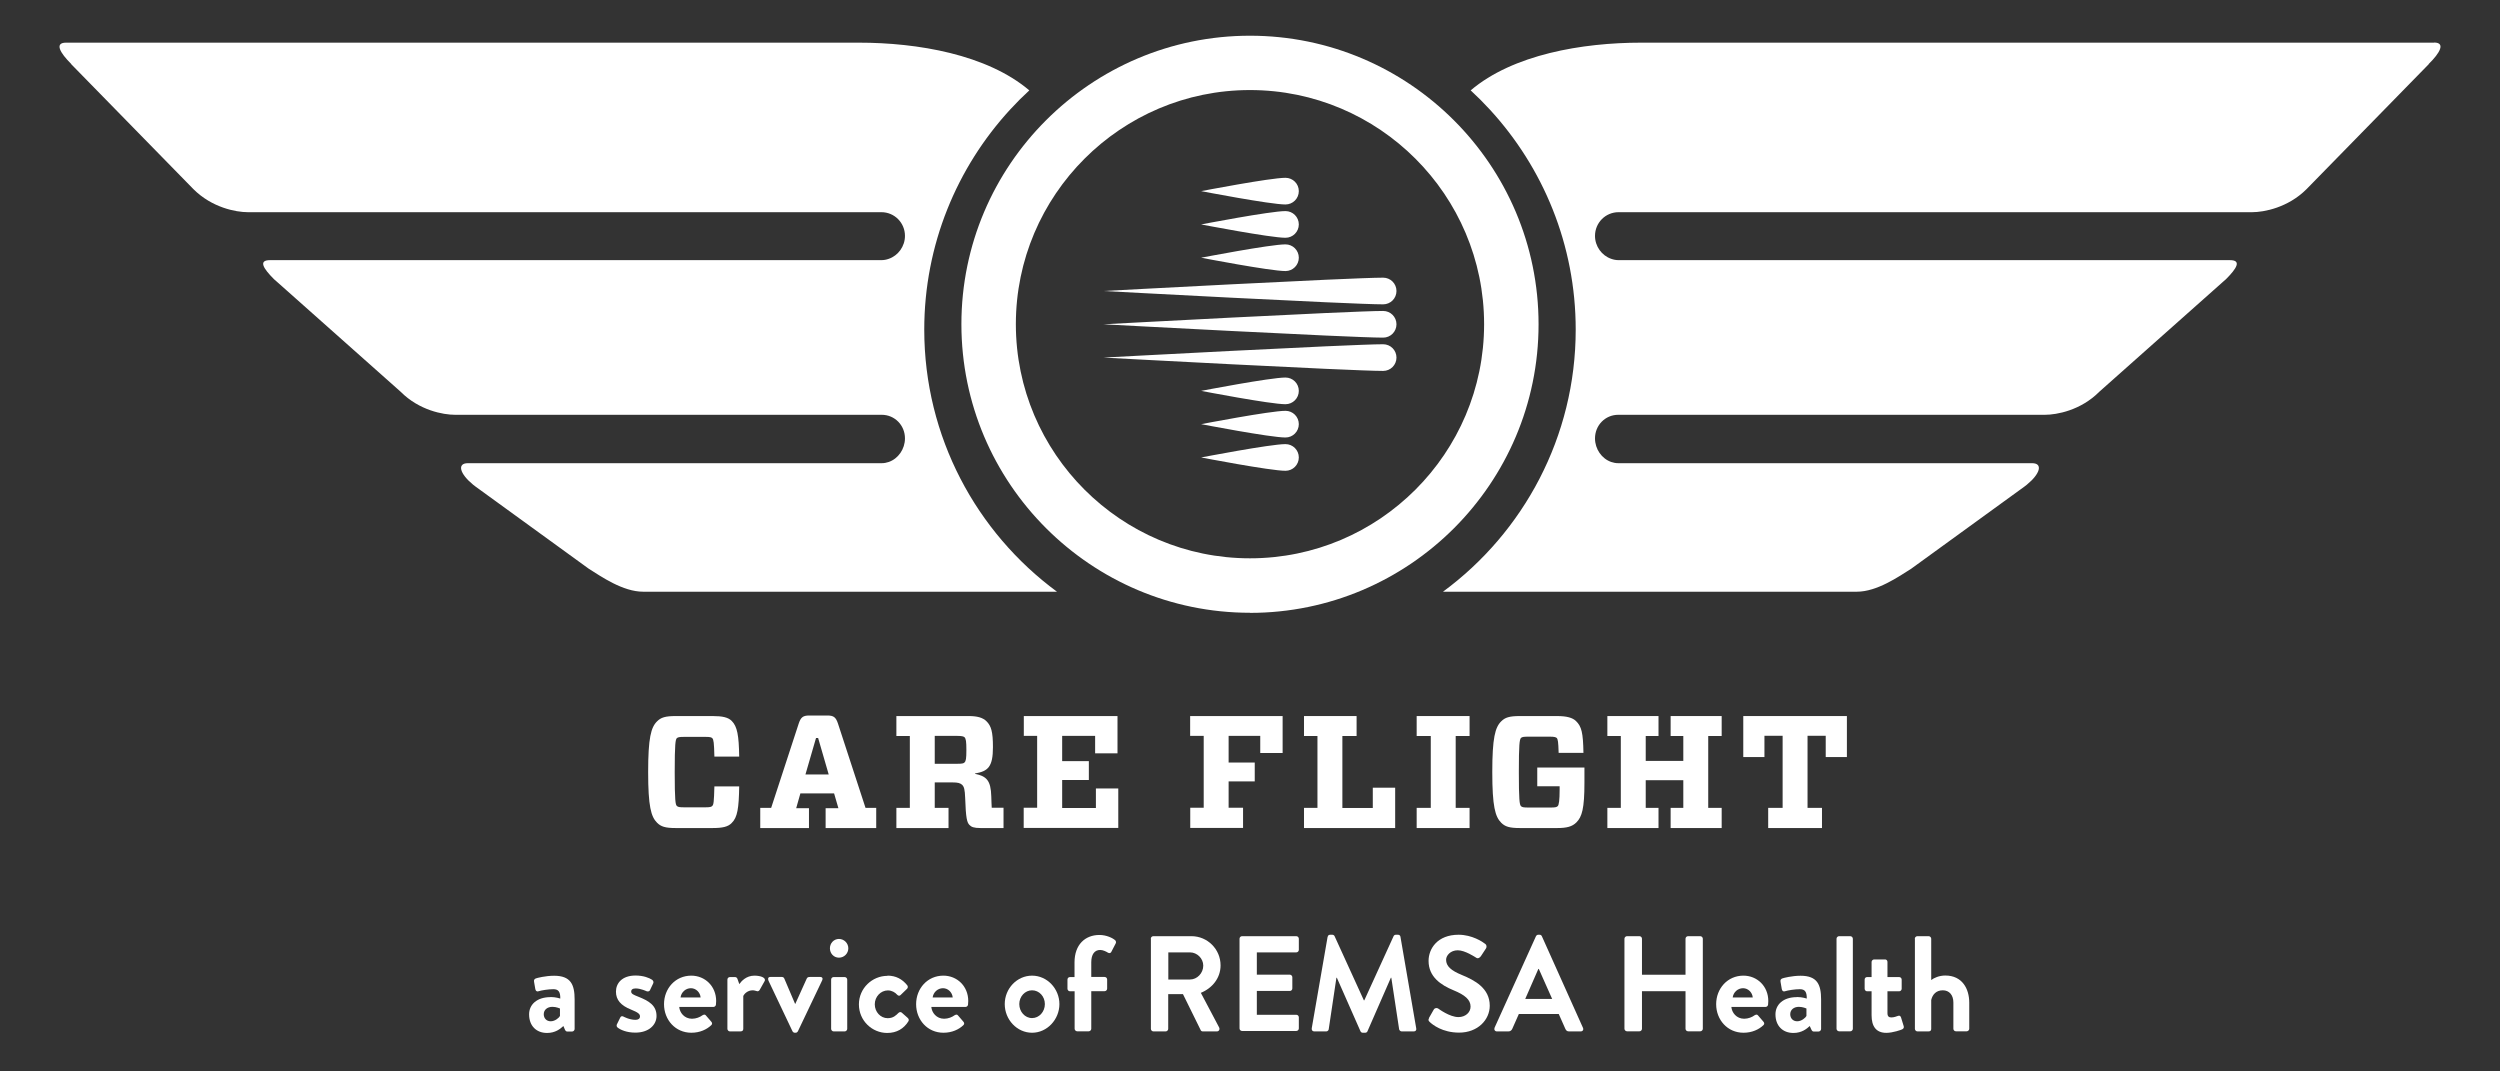<svg width="280" height="120" viewBox="0 0 280 120" fill="none" xmlns="http://www.w3.org/2000/svg">
<rect x="0" y="0" width="280" height="120" fill="#333333" stroke="none"/>
<path d="M75.691 92.741C74.506 92.741 74.025 92.58 73.593 92.148C72.913 91.469 72.593 90.309 72.593 86.469C72.593 82.63 72.913 81.457 73.593 80.79C74.025 80.358 74.506 80.198 75.691 80.198H79.815C80.926 80.198 81.555 80.346 81.951 80.741C82.58 81.37 82.753 82.37 82.79 84.741H80.012C79.975 83.198 79.926 82.827 79.778 82.679C79.667 82.568 79.506 82.531 79.012 82.531H76.63C76.074 82.531 75.926 82.568 75.802 82.679C75.654 82.84 75.568 83.284 75.568 86.481C75.568 89.679 75.654 90.124 75.802 90.259C75.926 90.383 76.074 90.42 76.63 90.42H79.012C79.531 90.42 79.679 90.37 79.778 90.259C79.926 90.111 79.963 89.827 80.012 88.074H82.79C82.753 90.531 82.593 91.556 81.951 92.173C81.543 92.605 80.913 92.741 79.802 92.741H75.704H75.691Z" fill="white"/>
<path d="M85.148 92.741V90.481H86.37L89.457 81.037C89.691 80.333 89.938 80.136 90.642 80.136H92.667C93.37 80.136 93.617 80.333 93.852 81.037L96.938 90.481H98.136V92.741H92.469V90.519H93.901L93.42 88.864H89.642L89.173 90.519H90.605V92.741H85.16H85.148ZM90.222 86.741H92.815L91.63 82.654H91.395L90.21 86.741H90.222Z" fill="white"/>
<path d="M111.074 90.469H112.395V92.741H109.815C109.062 92.741 108.79 92.617 108.58 92.395C108.309 92.124 108.173 91.667 108.099 89.37C108.062 88.407 107.975 88.136 107.778 87.914C107.543 87.704 107.296 87.63 106.667 87.63H104.691V90.481H106.235V92.741H100.395V90.481H101.901V82.432H100.395V80.198H108.481C109.432 80.198 110.062 80.358 110.494 80.79C111.012 81.309 111.21 81.951 111.21 83.679C111.21 85.901 110.654 86.383 109.197 86.63V86.667C110.481 86.938 110.975 87.383 111.025 89.21C111.025 89.58 111.062 90.086 111.074 90.469ZM107.222 85.543C107.741 85.543 107.926 85.506 108.025 85.395C108.185 85.235 108.235 84.963 108.235 84C108.235 83.037 108.185 82.741 108.025 82.568C107.914 82.481 107.741 82.42 107.222 82.42H104.691V85.543H107.222Z" fill="white"/>
<path d="M114.667 82.432V80.198H125.16V84.37H122.654V82.42H118.963V85.247H121.951V87.358H118.963V90.494H122.741V88.309H125.247V92.728H114.654V90.469H116.16V82.42H114.654L114.667 82.432Z" fill="white"/>
<path d="M133.296 82.432V80.198H143.654V84.333H141.148V82.42H137.605V85.407H140.531V87.519H137.605V90.469H139.222V92.728H133.308V90.469H134.815V82.42H133.308L133.296 82.432Z" fill="white"/>
<path d="M147.555 82.432H146.049V80.198H151.938V82.432H150.346V90.494H153.753V88.222H156.259V92.741H146.049V90.481H147.555V82.432Z" fill="white"/>
<path d="M164.592 90.481V92.741H158.667V90.481H160.247V82.432H158.667V80.198H164.592V82.432H163.037V90.481H164.592Z" fill="white"/>
<path d="M174.568 84.321C174.531 83.062 174.481 82.802 174.358 82.654C174.247 82.568 174.111 82.506 173.568 82.506H171.173C170.617 82.506 170.469 82.543 170.346 82.654C170.185 82.84 170.111 83.383 170.111 86.469C170.111 89.556 170.185 90.124 170.346 90.284C170.469 90.407 170.617 90.444 171.173 90.444H173.667C174.173 90.444 174.346 90.407 174.469 90.284C174.593 90.16 174.679 89.654 174.679 88.42V88.062H172.173V85.963H177.457V87.667C177.457 90.556 177.185 91.481 176.556 92.111C176.086 92.58 175.481 92.741 174.407 92.741H170.235C169.049 92.741 168.568 92.58 168.136 92.148C167.457 91.469 167.136 90.309 167.136 86.469C167.136 82.63 167.457 81.457 168.136 80.79C168.568 80.358 169.049 80.198 170.235 80.198H174.37C175.481 80.198 176.123 80.383 176.506 80.753C177.136 81.358 177.309 82.062 177.346 84.321H174.568Z" fill="white"/>
<path d="M191.321 90.481H192.827V92.741H187.111V90.481H188.531V87.383H184.321V90.481H185.753V92.741H180.025V90.481H181.531V82.432H180.025V80.198H185.753V82.432H184.321V85.222H188.531V82.432H187.111V80.198H192.827V82.432H191.321V90.481Z" fill="white"/>
<path d="M204.062 90.481V92.741H198.037V90.481H199.654V82.407H197.617V84.79H195.247V80.198H206.852V84.79H204.481V82.407H202.444V90.481H204.062Z" fill="white"/>
<path d="M61.667 111.667C62.259 111.667 62.753 111.84 62.753 111.84C62.766 111.062 62.531 110.79 61.975 110.79C61.42 110.79 60.642 110.914 60.296 111.025C60.086 111.086 59.988 110.951 59.951 110.753L59.815 109.963C59.766 109.728 59.889 109.63 60.025 109.58C60.148 109.531 61.099 109.284 62.062 109.284C63.926 109.284 64.358 110.272 64.358 111.938V115.247C64.358 115.395 64.222 115.531 64.074 115.531H63.531C63.432 115.531 63.346 115.481 63.272 115.321L63.099 114.914C62.753 115.235 62.198 115.691 61.272 115.691C60.074 115.691 59.259 114.901 59.259 113.605C59.259 112.519 60.123 111.679 61.654 111.679L61.667 111.667ZM61.691 114.383C62.173 114.383 62.63 113.975 62.716 113.79V112.951C62.716 112.951 62.309 112.765 61.877 112.765C61.296 112.765 60.901 113.099 60.901 113.593C60.901 114.049 61.21 114.383 61.679 114.383H61.691Z" fill="white"/>
<path d="M69.062 114.79L69.469 113.963C69.531 113.815 69.679 113.778 69.815 113.852C69.815 113.852 70.481 114.222 71.173 114.222C71.469 114.222 71.679 114.099 71.679 113.84C71.679 113.568 71.469 113.395 70.679 113.074C69.531 112.617 68.987 111.988 68.987 111.062C68.987 110.136 69.654 109.259 71.185 109.259C72.062 109.259 72.704 109.519 73.025 109.728C73.16 109.815 73.234 109.988 73.16 110.136L72.79 110.914C72.716 111.049 72.555 111.062 72.432 111.025C72.432 111.025 71.765 110.704 71.197 110.704C70.839 110.704 70.691 110.852 70.691 111.049C70.691 111.321 70.963 111.42 71.518 111.642C72.667 112.099 73.531 112.605 73.531 113.79C73.531 114.79 72.667 115.654 71.16 115.654C70.173 115.654 69.481 115.333 69.173 115.086C69.086 115.012 69.025 114.889 69.086 114.765L69.062 114.79Z" fill="white"/>
<path d="M77.42 109.272C78.963 109.272 80.21 110.457 80.21 112.111C80.21 112.222 80.198 112.42 80.185 112.519C80.173 112.667 80.037 112.778 79.901 112.778H76.074C76.123 113.407 76.642 114.099 77.506 114.099C77.963 114.099 78.407 113.914 78.667 113.716C78.815 113.63 78.951 113.593 79.049 113.716L79.667 114.432C79.765 114.543 79.802 114.704 79.654 114.827C79.16 115.296 78.395 115.667 77.432 115.667C75.642 115.667 74.37 114.222 74.37 112.469C74.37 110.716 75.642 109.272 77.42 109.272ZM78.469 111.716C78.42 111.148 77.951 110.679 77.383 110.679C76.79 110.679 76.296 111.136 76.222 111.716H78.481H78.469Z" fill="white"/>
<path d="M81.469 109.716C81.469 109.543 81.605 109.432 81.753 109.432H82.321C82.457 109.432 82.543 109.506 82.593 109.63L82.803 110.222C83.013 109.914 83.568 109.272 84.494 109.272C85.198 109.272 85.827 109.506 85.642 109.877L85.087 110.864C85.012 111 84.864 111.062 84.741 111C84.692 110.988 84.469 110.914 84.309 110.914C83.716 110.914 83.358 111.321 83.247 111.543V115.235C83.247 115.444 83.111 115.519 82.901 115.519H81.753C81.605 115.519 81.469 115.383 81.469 115.235V109.716Z" fill="white"/>
<path d="M86.062 109.79C85.975 109.593 86.049 109.42 86.272 109.42H87.568C87.716 109.42 87.79 109.494 87.84 109.593L89.049 112.432H89.074L90.358 109.593C90.432 109.444 90.556 109.42 90.716 109.42H91.877C92.099 109.42 92.185 109.593 92.087 109.79L89.358 115.519C89.309 115.593 89.235 115.667 89.099 115.667H89.025C88.889 115.667 88.815 115.593 88.766 115.519L86.049 109.79H86.062Z" fill="white"/>
<path d="M92.951 106.21C92.951 105.63 93.395 105.161 93.963 105.161C94.531 105.161 95.012 105.63 95.012 106.21C95.012 106.79 94.543 107.259 93.963 107.259C93.383 107.259 92.951 106.79 92.951 106.21ZM93.087 109.716C93.087 109.543 93.222 109.432 93.37 109.432H94.605C94.753 109.432 94.889 109.556 94.889 109.716V115.235C94.889 115.383 94.753 115.519 94.605 115.519H93.37C93.222 115.519 93.087 115.383 93.087 115.235V109.716Z" fill="white"/>
<path d="M99.407 109.272C100.333 109.272 101.049 109.654 101.617 110.358C101.716 110.494 101.691 110.679 101.543 110.79L100.852 111.457C100.716 111.58 100.58 111.506 100.481 111.407C100.247 111.136 99.864 110.926 99.444 110.926C98.642 110.926 97.975 111.63 97.975 112.482C97.975 113.333 98.617 114.037 99.42 114.037C100.062 114.037 100.346 113.716 100.617 113.457C100.716 113.346 100.877 113.321 100.988 113.407L101.63 113.975C101.778 114.099 101.839 114.247 101.728 114.407C101.222 115.21 100.432 115.691 99.37 115.691C97.679 115.691 96.198 114.321 96.198 112.494C96.198 110.667 97.704 109.296 99.383 109.296L99.407 109.272Z" fill="white"/>
<path d="M105.654 109.272C107.198 109.272 108.444 110.457 108.444 112.111C108.444 112.222 108.432 112.42 108.42 112.519C108.407 112.667 108.272 112.778 108.136 112.778H104.309C104.358 113.407 104.877 114.099 105.741 114.099C106.198 114.099 106.642 113.914 106.901 113.716C107.049 113.63 107.185 113.593 107.284 113.716L107.901 114.432C108 114.543 108.037 114.704 107.889 114.827C107.395 115.296 106.63 115.667 105.667 115.667C103.877 115.667 102.605 114.222 102.605 112.469C102.605 110.716 103.877 109.272 105.654 109.272ZM106.704 111.716C106.654 111.148 106.185 110.679 105.617 110.679C105.025 110.679 104.531 111.136 104.457 111.716H106.716H106.704Z" fill="white"/>
<path d="M115.592 109.272C117.284 109.272 118.654 110.741 118.654 112.457C118.654 114.173 117.284 115.667 115.592 115.667C113.901 115.667 112.531 114.198 112.531 112.457C112.531 110.716 113.901 109.272 115.592 109.272ZM115.592 114.025C116.383 114.025 117.025 113.321 117.025 112.457C117.025 111.593 116.383 110.914 115.592 110.914C114.802 110.914 114.16 111.605 114.16 112.457C114.16 113.309 114.79 114.025 115.592 114.025Z" fill="white"/>
<path d="M120.346 111.025H119.84C119.679 111.025 119.556 110.889 119.556 110.741V109.716C119.556 109.543 119.679 109.432 119.84 109.432H120.346V107.79C120.346 105.778 121.556 104.716 123.136 104.716C123.926 104.716 124.63 105.062 124.901 105.309C124.988 105.383 125.025 105.556 124.963 105.654L124.457 106.63C124.395 106.753 124.235 106.778 124.099 106.704C123.901 106.58 123.543 106.395 123.222 106.395C122.58 106.395 122.222 106.901 122.222 107.778V109.42H123.716C123.877 109.42 124 109.543 124 109.704V110.728C124 110.877 123.877 111.012 123.716 111.012H122.222V115.222C122.222 115.37 122.087 115.506 121.938 115.506H120.642C120.494 115.506 120.358 115.37 120.358 115.222V111.012L120.346 111.025Z" fill="white"/>
<path d="M128.889 105.136C128.889 104.988 129.012 104.852 129.173 104.852H133.444C135.235 104.852 136.704 106.309 136.704 108.123C136.704 109.531 135.79 110.667 134.494 111.198L136.543 115.074C136.642 115.272 136.543 115.519 136.284 115.519H134.716C134.58 115.519 134.506 115.444 134.482 115.383L132.494 111.346H130.84V115.235C130.84 115.383 130.704 115.519 130.556 115.519H129.185C129.025 115.519 128.901 115.383 128.901 115.235V105.148L128.889 105.136ZM133.284 109.704C134.074 109.704 134.765 109 134.765 108.148C134.765 107.346 134.074 106.667 133.284 106.667H130.852V109.704H133.284Z" fill="white"/>
<path d="M138.827 105.136C138.827 104.988 138.951 104.852 139.111 104.852H145.185C145.346 104.852 145.469 104.988 145.469 105.136V106.383C145.469 106.531 145.346 106.667 145.185 106.667H140.765V109.161H144.457C144.605 109.161 144.741 109.296 144.741 109.444V110.704C144.741 110.877 144.605 110.988 144.457 110.988H140.765V113.654H145.185C145.346 113.654 145.469 113.79 145.469 113.938V115.185C145.469 115.333 145.346 115.469 145.185 115.469H139.111C138.951 115.469 138.827 115.333 138.827 115.185V105.099V105.136Z" fill="white"/>
<path d="M148.704 104.926C148.716 104.802 148.802 104.691 148.975 104.691H149.21C149.333 104.691 149.42 104.753 149.469 104.84L152.753 112.037H152.802L156.086 104.84C156.136 104.753 156.21 104.691 156.346 104.691H156.58C156.741 104.691 156.839 104.802 156.852 104.926L158.617 115.173C158.667 115.383 158.543 115.519 158.346 115.519H156.988C156.852 115.519 156.728 115.395 156.704 115.284L155.827 109.506H155.778L153.16 115.494C153.136 115.58 153.037 115.667 152.901 115.667H152.63C152.494 115.667 152.42 115.593 152.37 115.494L149.728 109.506H149.679L148.815 115.284C148.802 115.395 148.679 115.519 148.543 115.519H147.198C147 115.519 146.889 115.383 146.914 115.173L148.691 104.926H148.704Z" fill="white"/>
<path d="M160.037 114.025L160.58 113.074C160.704 112.864 160.951 112.864 161.086 112.963C161.161 113.012 162.37 113.914 163.346 113.914C164.124 113.914 164.704 113.395 164.704 112.741C164.704 111.963 164.062 111.432 162.803 110.914C161.395 110.333 160 109.42 160 107.617C160 106.259 160.988 104.691 163.358 104.691C164.877 104.691 166.049 105.482 166.346 105.716C166.494 105.802 166.543 106.062 166.432 106.222L165.864 107.086C165.741 107.272 165.519 107.395 165.346 107.272C165.222 107.198 164.086 106.432 163.272 106.432C162.457 106.432 161.963 107.012 161.963 107.494C161.963 108.21 162.519 108.704 163.728 109.198C165.173 109.79 166.852 110.679 166.852 112.642C166.852 114.21 165.519 115.654 163.42 115.654C161.543 115.654 160.432 114.753 160.136 114.469C160 114.333 159.926 114.259 160.062 114.012L160.037 114.025Z" fill="white"/>
<path d="M167.383 115.123L172.025 104.864C172.074 104.778 172.148 104.691 172.284 104.691H172.432C172.58 104.691 172.642 104.765 172.691 104.864L177.296 115.123C177.383 115.321 177.272 115.519 177.037 115.519H175.741C175.519 115.519 175.408 115.432 175.309 115.21L174.58 113.568H170.111L169.383 115.21C169.321 115.358 169.185 115.519 168.951 115.519H167.654C167.432 115.519 167.309 115.321 167.395 115.123H167.383ZM173.84 111.877L172.346 108.519H172.296L170.827 111.877H173.827H173.84Z" fill="white"/>
<path d="M181.938 105.136C181.938 104.988 182.074 104.852 182.222 104.852H183.617C183.778 104.852 183.901 104.988 183.901 105.136V109.173H188.778V105.136C188.778 104.988 188.901 104.852 189.062 104.852H190.432C190.58 104.852 190.716 104.988 190.716 105.136V115.222C190.716 115.37 190.58 115.506 190.432 115.506H189.062C188.901 115.506 188.778 115.37 188.778 115.222V111.012H183.901V115.222C183.901 115.37 183.778 115.506 183.617 115.506H182.222C182.074 115.506 181.938 115.37 181.938 115.222V105.136Z" fill="white"/>
<path d="M195.259 109.272C196.803 109.272 198.049 110.457 198.049 112.111C198.049 112.222 198.037 112.42 198.025 112.519C198.012 112.667 197.877 112.778 197.741 112.778H193.914C193.963 113.407 194.482 114.099 195.346 114.099C195.803 114.099 196.247 113.914 196.506 113.716C196.654 113.63 196.79 113.593 196.889 113.716L197.506 114.432C197.605 114.543 197.642 114.704 197.494 114.827C197 115.296 196.235 115.667 195.272 115.667C193.482 115.667 192.21 114.222 192.21 112.469C192.21 110.716 193.482 109.272 195.259 109.272ZM196.309 111.716C196.259 111.148 195.79 110.679 195.222 110.679C194.63 110.679 194.136 111.136 194.062 111.716H196.321H196.309Z" fill="white"/>
<path d="M201.272 111.667C201.864 111.667 202.358 111.84 202.358 111.84C202.37 111.062 202.136 110.79 201.58 110.79C201.025 110.79 200.247 110.914 199.901 111.025C199.691 111.086 199.593 110.951 199.556 110.753L199.42 109.963C199.37 109.728 199.494 109.63 199.63 109.58C199.753 109.531 200.704 109.284 201.667 109.284C203.531 109.284 203.963 110.272 203.963 111.938V115.247C203.963 115.395 203.827 115.531 203.679 115.531H203.136C203.037 115.531 202.951 115.481 202.876 115.321L202.691 114.914C202.346 115.235 201.79 115.691 200.864 115.691C199.667 115.691 198.852 114.901 198.852 113.605C198.852 112.519 199.716 111.679 201.247 111.679L201.272 111.667ZM201.296 114.383C201.778 114.383 202.235 113.975 202.321 113.79V112.951C202.321 112.951 201.914 112.765 201.481 112.765C200.901 112.765 200.506 113.099 200.506 113.593C200.506 114.049 200.815 114.383 201.284 114.383H201.296Z" fill="white"/>
<path d="M205.691 105.136C205.691 104.988 205.827 104.852 205.975 104.852H207.235C207.383 104.852 207.519 104.988 207.519 105.136V115.222C207.519 115.37 207.383 115.506 207.235 115.506H205.975C205.827 115.506 205.691 115.37 205.691 115.222V105.136Z" fill="white"/>
<path d="M209.617 111.025H209.111C208.963 111.025 208.84 110.889 208.84 110.741V109.716C208.84 109.543 208.963 109.432 209.111 109.432H209.617V107.741C209.617 107.593 209.753 107.457 209.901 107.457H211.124C211.272 107.444 211.395 107.58 211.395 107.728V109.432H212.704C212.864 109.432 212.988 109.556 212.988 109.716V110.741C212.988 110.889 212.864 111.025 212.704 111.025H211.395V113.469C211.395 113.901 211.617 113.951 211.852 113.951C212.111 113.951 212.42 113.84 212.58 113.778C212.741 113.716 212.864 113.79 212.914 113.951L213.21 114.914C213.272 115.062 213.198 115.222 213.049 115.284C212.975 115.333 212 115.679 211.272 115.679C210.124 115.679 209.617 114.951 209.617 113.716V111.037V111.025Z" fill="white"/>
<path d="M214.457 105.136C214.457 104.988 214.593 104.852 214.741 104.852H216.012C216.16 104.852 216.296 104.988 216.296 105.136V109.765C216.593 109.531 217.173 109.259 217.877 109.259C219.778 109.259 220.556 110.753 220.556 112.296V115.222C220.556 115.37 220.42 115.506 220.272 115.506H219.062C218.901 115.506 218.778 115.37 218.778 115.222V112.284C218.778 111.444 218.321 110.914 217.593 110.914C216.864 110.914 216.444 111.37 216.296 112V115.235C216.296 115.407 216.21 115.519 215.988 115.519H214.753C214.605 115.519 214.469 115.383 214.469 115.235V105.148L214.457 105.136Z" fill="white"/>
<path d="M139.998 68.63C122.183 68.63 107.677 54.136 107.677 36.309C107.677 18.482 122.183 4 139.998 4C157.813 4 172.319 18.494 172.319 36.321C172.319 54.148 157.825 68.642 139.998 68.642V68.63ZM139.998 10.086C125.541 10.086 113.776 21.852 113.776 36.309C113.776 50.765 125.541 62.531 139.998 62.531C154.455 62.531 166.22 50.765 166.22 36.309C166.22 21.852 154.455 10.086 139.998 10.086Z" fill="white"/>
<path d="M272.603 4.778H183.8C177.22 4.778 169.455 6.099 164.714 10.123C165.455 10.803 166.171 11.518 166.85 12.259C172.825 18.753 176.479 27.42 176.479 36.914C176.479 48.938 170.628 59.63 161.615 66.272H207.961C210.233 66.272 212.652 64.58 214.047 63.704L226.739 54.494C226.837 54.42 226.924 54.346 227.01 54.284C228.504 53.062 228.837 51.877 227.591 51.877H181.233H181.245C180.973 51.877 180.702 51.827 180.455 51.741C179.393 51.37 178.64 50.296 178.64 49.099C178.64 47.63 179.788 46.457 181.245 46.457H229.035C230.356 46.457 233.047 45.963 235.121 43.877L248.998 31.543L249.307 31.272C250.541 30.037 251.072 29.136 249.751 29.136H181.294C180.998 29.136 180.726 29.086 180.455 28.988C179.405 28.63 178.64 27.593 178.64 26.42C178.64 24.951 179.813 23.765 181.282 23.765H252.245C253.566 23.765 256.257 23.259 258.331 21.185L272.023 7.185V7.16C273.282 5.926 273.924 4.765 272.615 4.765L272.603 4.778Z" fill="white"/>
<path d="M7.393 4.778H96.195C102.776 4.778 110.541 6.099 115.282 10.123C114.541 10.803 113.825 11.518 113.146 12.259C107.171 18.753 103.517 27.42 103.517 36.914C103.517 48.938 109.368 59.63 118.381 66.272H72.035C69.763 66.272 67.344 64.58 65.949 63.704L53.257 54.494C53.158 54.42 53.072 54.346 52.986 54.284C51.492 53.062 51.158 51.877 52.405 51.877H98.763H98.751C99.023 51.877 99.294 51.827 99.541 51.741C100.603 51.37 101.356 50.296 101.356 49.099C101.356 47.63 100.208 46.457 98.751 46.457H50.961C49.64 46.457 46.949 45.963 44.874 43.877L30.998 31.543L30.689 31.272C29.455 30.037 28.924 29.136 30.245 29.136H98.702C98.998 29.136 99.27 29.086 99.541 28.988C100.591 28.63 101.356 27.593 101.356 26.42C101.356 24.951 100.183 23.765 98.714 23.765H27.751C26.43 23.765 23.739 23.259 21.665 21.185L7.973 7.185V7.16C6.726 5.926 6.072 4.778 7.393 4.778Z" fill="white"/>
<path d="M145.467 21.407C145.467 20.58 144.8 19.914 143.973 19.914C142.27 19.914 134.529 21.407 134.529 21.407C134.529 21.407 142.27 22.901 143.973 22.901C144.8 22.901 145.467 22.235 145.467 21.407Z" fill="white"/>
<path d="M145.467 25.136C145.467 24.309 144.8 23.642 143.973 23.642C142.27 23.642 134.529 25.136 134.529 25.136C134.529 25.136 142.27 26.63 143.973 26.63C144.8 26.63 145.467 25.963 145.467 25.136Z" fill="white"/>
<path d="M145.467 28.864C145.467 28.037 144.8 27.37 143.973 27.37C142.27 27.37 134.529 28.864 134.529 28.864C134.529 28.864 142.27 30.358 143.973 30.358C144.8 30.358 145.467 29.691 145.467 28.864Z" fill="white"/>
<path d="M143.973 42.284C142.27 42.284 134.529 43.778 134.529 43.778C134.529 43.778 142.27 45.272 143.973 45.272C144.8 45.272 145.467 44.605 145.467 43.778C145.467 42.951 144.8 42.284 143.973 42.284Z" fill="white"/>
<path d="M143.973 46.012C142.27 46.012 134.529 47.506 134.529 47.506C134.529 47.506 142.27 49 143.973 49C144.8 49 145.467 48.333 145.467 47.506C145.467 46.679 144.8 46.012 143.973 46.012Z" fill="white"/>
<path d="M143.973 49.741C142.27 49.741 134.529 51.235 134.529 51.235C134.529 51.235 142.27 52.728 143.973 52.728C144.8 52.728 145.467 52.062 145.467 51.235C145.467 50.407 144.8 49.741 143.973 49.741Z" fill="white"/>
<path d="M156.405 32.593C156.405 31.765 155.739 31.099 154.912 31.099C151.245 31.099 123.591 32.593 123.591 32.593C123.591 32.593 151.245 34.086 154.912 34.086C155.739 34.086 156.405 33.42 156.405 32.593Z" fill="white"/>
<path d="M154.912 34.827C151.245 34.827 123.591 36.321 123.591 36.321C123.591 36.321 151.245 37.815 154.912 37.815C155.739 37.815 156.405 37.148 156.405 36.321C156.405 35.494 155.739 34.827 154.912 34.827Z" fill="white"/>
<path d="M154.912 38.556C151.245 38.556 123.591 40.049 123.591 40.049C123.591 40.049 151.245 41.543 154.912 41.543C155.739 41.543 156.405 40.877 156.405 40.049C156.405 39.222 155.739 38.556 154.912 38.556Z" fill="white"/>
</svg>
